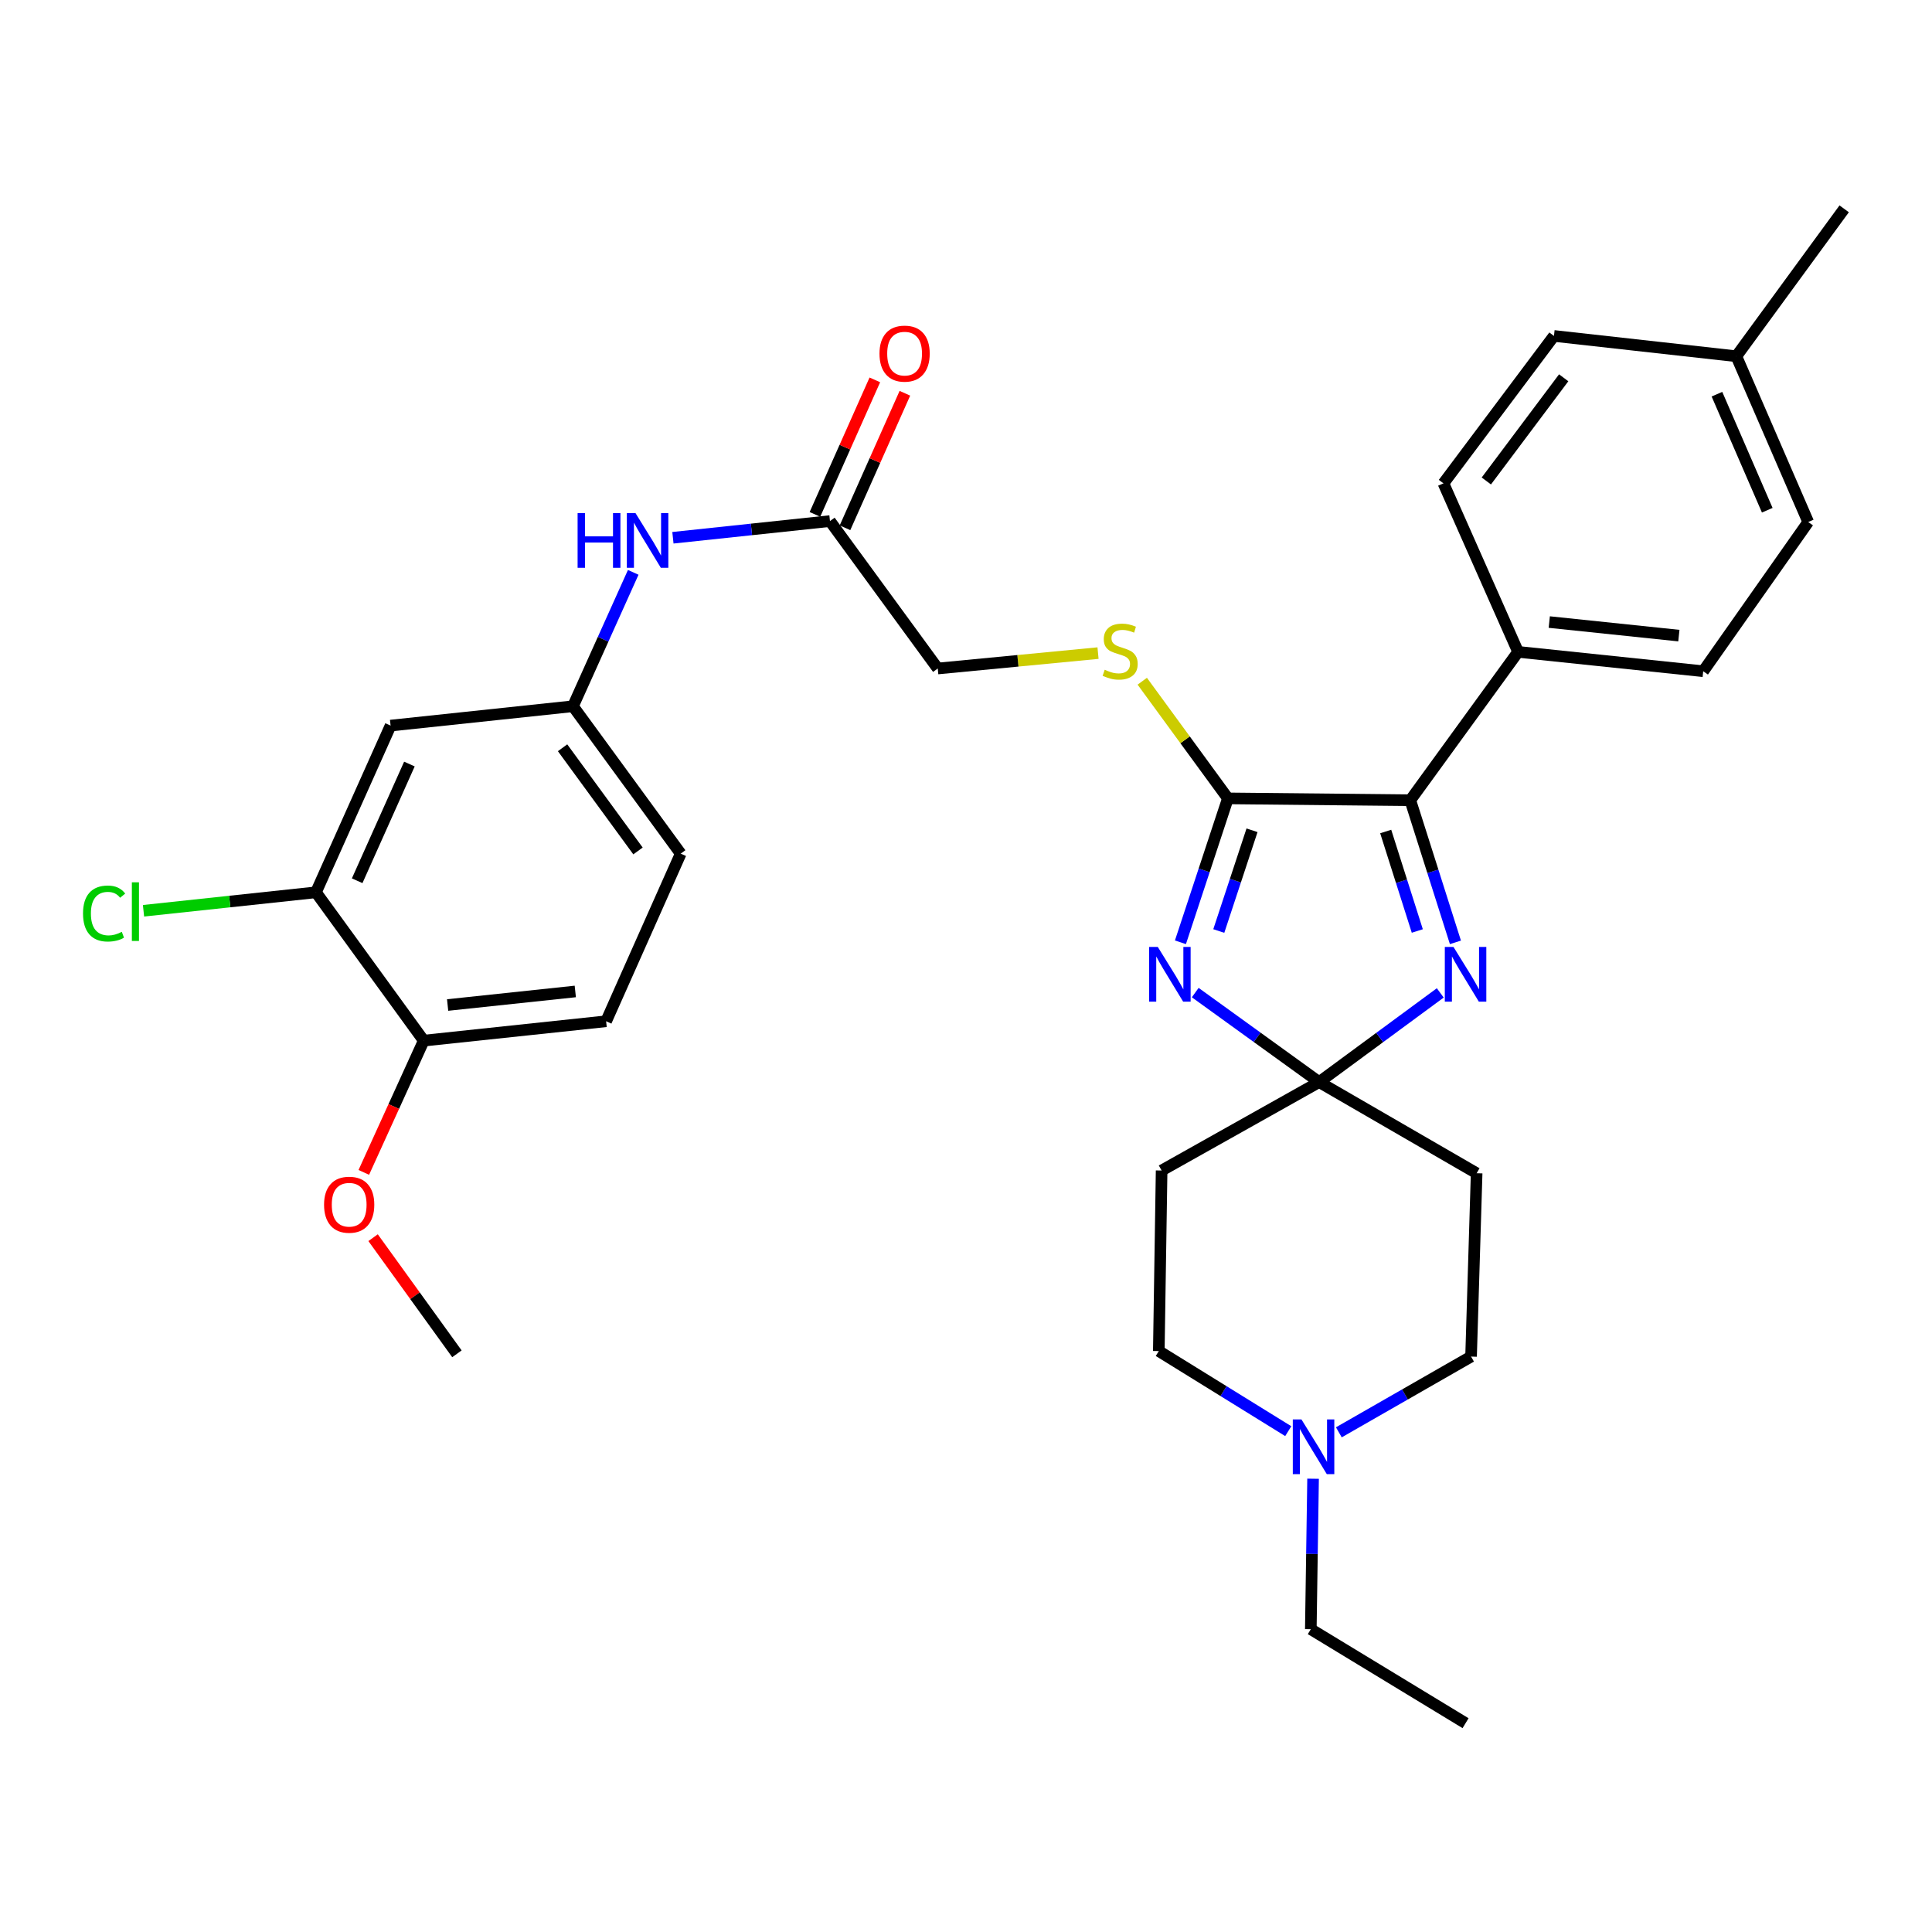 <?xml version='1.0' encoding='iso-8859-1'?>
<svg version='1.1' baseProfile='full'
              xmlns='http://www.w3.org/2000/svg'
                      xmlns:rdkit='http://www.rdkit.org/xml'
                      xmlns:xlink='http://www.w3.org/1999/xlink'
                  xml:space='preserve'
width='1000px' height='1000px' viewBox='0 0 1000 1000'>
<!-- END OF HEADER -->
<rect style='opacity:1.0;fill:#FFFFFF;stroke:none' width='1000' height='1000' x='0' y='0'> </rect>
<path class='bond-0' d='M 618.65,513.762 L 650.719,536.923' style='fill:none;fill-rule:evenodd;stroke:#0000FF;stroke-width:6px;stroke-linecap:butt;stroke-linejoin:miter;stroke-opacity:1' />
<path class='bond-0' d='M 650.719,536.923 L 682.788,560.084' style='fill:none;fill-rule:evenodd;stroke:#000000;stroke-width:6px;stroke-linecap:butt;stroke-linejoin:miter;stroke-opacity:1' />
<path class='bond-1' d='M 610.989,487.728 L 623.274,450.485' style='fill:none;fill-rule:evenodd;stroke:#0000FF;stroke-width:6px;stroke-linecap:butt;stroke-linejoin:miter;stroke-opacity:1' />
<path class='bond-1' d='M 623.274,450.485 L 635.56,413.242' style='fill:none;fill-rule:evenodd;stroke:#000000;stroke-width:6px;stroke-linecap:butt;stroke-linejoin:miter;stroke-opacity:1' />
<path class='bond-1' d='M 630.844,481.889 L 639.444,455.819' style='fill:none;fill-rule:evenodd;stroke:#0000FF;stroke-width:6px;stroke-linecap:butt;stroke-linejoin:miter;stroke-opacity:1' />
<path class='bond-1' d='M 639.444,455.819 L 648.043,429.749' style='fill:none;fill-rule:evenodd;stroke:#000000;stroke-width:6px;stroke-linecap:butt;stroke-linejoin:miter;stroke-opacity:1' />
<path class='bond-2' d='M 682.788,560.084 L 714.135,537.004' style='fill:none;fill-rule:evenodd;stroke:#000000;stroke-width:6px;stroke-linecap:butt;stroke-linejoin:miter;stroke-opacity:1' />
<path class='bond-2' d='M 714.135,537.004 L 745.481,513.925' style='fill:none;fill-rule:evenodd;stroke:#0000FF;stroke-width:6px;stroke-linecap:butt;stroke-linejoin:miter;stroke-opacity:1' />
<path class='bond-5' d='M 682.788,560.084 L 764.306,607.265' style='fill:none;fill-rule:evenodd;stroke:#000000;stroke-width:6px;stroke-linecap:butt;stroke-linejoin:miter;stroke-opacity:1' />
<path class='bond-6' d='M 682.788,560.084 L 601.252,605.856' style='fill:none;fill-rule:evenodd;stroke:#000000;stroke-width:6px;stroke-linecap:butt;stroke-linejoin:miter;stroke-opacity:1' />
<path class='bond-3' d='M 635.56,413.242 L 729.961,414.197' style='fill:none;fill-rule:evenodd;stroke:#000000;stroke-width:6px;stroke-linecap:butt;stroke-linejoin:miter;stroke-opacity:1' />
<path class='bond-4' d='M 635.56,413.242 L 613.396,382.921' style='fill:none;fill-rule:evenodd;stroke:#000000;stroke-width:6px;stroke-linecap:butt;stroke-linejoin:miter;stroke-opacity:1' />
<path class='bond-4' d='M 613.396,382.921 L 591.232,352.6' style='fill:none;fill-rule:evenodd;stroke:#CCCC00;stroke-width:6px;stroke-linecap:butt;stroke-linejoin:miter;stroke-opacity:1' />
<path class='bond-32' d='M 753.326,487.762 L 741.643,450.98' style='fill:none;fill-rule:evenodd;stroke:#0000FF;stroke-width:6px;stroke-linecap:butt;stroke-linejoin:miter;stroke-opacity:1' />
<path class='bond-32' d='M 741.643,450.98 L 729.961,414.197' style='fill:none;fill-rule:evenodd;stroke:#000000;stroke-width:6px;stroke-linecap:butt;stroke-linejoin:miter;stroke-opacity:1' />
<path class='bond-32' d='M 733.594,481.881 L 725.416,456.134' style='fill:none;fill-rule:evenodd;stroke:#0000FF;stroke-width:6px;stroke-linecap:butt;stroke-linejoin:miter;stroke-opacity:1' />
<path class='bond-32' d='M 725.416,456.134 L 717.238,430.386' style='fill:none;fill-rule:evenodd;stroke:#000000;stroke-width:6px;stroke-linecap:butt;stroke-linejoin:miter;stroke-opacity:1' />
<path class='bond-11' d='M 729.961,414.197 L 785.759,337.409' style='fill:none;fill-rule:evenodd;stroke:#000000;stroke-width:6px;stroke-linecap:butt;stroke-linejoin:miter;stroke-opacity:1' />
<path class='bond-18' d='M 568.338,338.046 L 526.859,342.032' style='fill:none;fill-rule:evenodd;stroke:#CCCC00;stroke-width:6px;stroke-linecap:butt;stroke-linejoin:miter;stroke-opacity:1' />
<path class='bond-18' d='M 526.859,342.032 L 485.379,346.017' style='fill:none;fill-rule:evenodd;stroke:#000000;stroke-width:6px;stroke-linecap:butt;stroke-linejoin:miter;stroke-opacity:1' />
<path class='bond-17' d='M 764.306,607.265 L 761.421,702.158' style='fill:none;fill-rule:evenodd;stroke:#000000;stroke-width:6px;stroke-linecap:butt;stroke-linejoin:miter;stroke-opacity:1' />
<path class='bond-16' d='M 601.252,605.856 L 599.795,699.311' style='fill:none;fill-rule:evenodd;stroke:#000000;stroke-width:6px;stroke-linecap:butt;stroke-linejoin:miter;stroke-opacity:1' />
<path class='bond-7' d='M 666.799,740.765 L 633.297,720.038' style='fill:none;fill-rule:evenodd;stroke:#0000FF;stroke-width:6px;stroke-linecap:butt;stroke-linejoin:miter;stroke-opacity:1' />
<path class='bond-7' d='M 633.297,720.038 L 599.795,699.311' style='fill:none;fill-rule:evenodd;stroke:#000000;stroke-width:6px;stroke-linecap:butt;stroke-linejoin:miter;stroke-opacity:1' />
<path class='bond-28' d='M 679.646,765.386 L 679.06,804.327' style='fill:none;fill-rule:evenodd;stroke:#0000FF;stroke-width:6px;stroke-linecap:butt;stroke-linejoin:miter;stroke-opacity:1' />
<path class='bond-28' d='M 679.06,804.327 L 678.475,843.267' style='fill:none;fill-rule:evenodd;stroke:#000000;stroke-width:6px;stroke-linecap:butt;stroke-linejoin:miter;stroke-opacity:1' />
<path class='bond-33' d='M 692.983,741.367 L 727.202,721.762' style='fill:none;fill-rule:evenodd;stroke:#0000FF;stroke-width:6px;stroke-linecap:butt;stroke-linejoin:miter;stroke-opacity:1' />
<path class='bond-33' d='M 727.202,721.762 L 761.421,702.158' style='fill:none;fill-rule:evenodd;stroke:#000000;stroke-width:6px;stroke-linecap:butt;stroke-linejoin:miter;stroke-opacity:1' />
<path class='bond-8' d='M 163.537,461.861 L 202.167,375.567' style='fill:none;fill-rule:evenodd;stroke:#000000;stroke-width:6px;stroke-linecap:butt;stroke-linejoin:miter;stroke-opacity:1' />
<path class='bond-8' d='M 184.872,455.874 L 211.913,395.468' style='fill:none;fill-rule:evenodd;stroke:#000000;stroke-width:6px;stroke-linecap:butt;stroke-linejoin:miter;stroke-opacity:1' />
<path class='bond-22' d='M 163.537,461.861 L 118.909,466.636' style='fill:none;fill-rule:evenodd;stroke:#000000;stroke-width:6px;stroke-linecap:butt;stroke-linejoin:miter;stroke-opacity:1' />
<path class='bond-22' d='M 118.909,466.636 L 74.281,471.411' style='fill:none;fill-rule:evenodd;stroke:#00CC00;stroke-width:6px;stroke-linecap:butt;stroke-linejoin:miter;stroke-opacity:1' />
<path class='bond-35' d='M 163.537,461.861 L 219.326,538.631' style='fill:none;fill-rule:evenodd;stroke:#000000;stroke-width:6px;stroke-linecap:butt;stroke-linejoin:miter;stroke-opacity:1' />
<path class='bond-9' d='M 202.167,375.567 L 296.568,365.55' style='fill:none;fill-rule:evenodd;stroke:#000000;stroke-width:6px;stroke-linecap:butt;stroke-linejoin:miter;stroke-opacity:1' />
<path class='bond-10' d='M 429.59,269.711 L 485.379,346.017' style='fill:none;fill-rule:evenodd;stroke:#000000;stroke-width:6px;stroke-linecap:butt;stroke-linejoin:miter;stroke-opacity:1' />
<path class='bond-12' d='M 429.59,269.711 L 388.946,274.028' style='fill:none;fill-rule:evenodd;stroke:#000000;stroke-width:6px;stroke-linecap:butt;stroke-linejoin:miter;stroke-opacity:1' />
<path class='bond-12' d='M 388.946,274.028 L 348.303,278.345' style='fill:none;fill-rule:evenodd;stroke:#0000FF;stroke-width:6px;stroke-linecap:butt;stroke-linejoin:miter;stroke-opacity:1' />
<path class='bond-15' d='M 437.367,273.174 L 452.868,238.362' style='fill:none;fill-rule:evenodd;stroke:#000000;stroke-width:6px;stroke-linecap:butt;stroke-linejoin:miter;stroke-opacity:1' />
<path class='bond-15' d='M 452.868,238.362 L 468.368,203.55' style='fill:none;fill-rule:evenodd;stroke:#FF0000;stroke-width:6px;stroke-linecap:butt;stroke-linejoin:miter;stroke-opacity:1' />
<path class='bond-15' d='M 421.813,266.248 L 437.314,231.437' style='fill:none;fill-rule:evenodd;stroke:#000000;stroke-width:6px;stroke-linecap:butt;stroke-linejoin:miter;stroke-opacity:1' />
<path class='bond-15' d='M 437.314,231.437 L 452.814,196.625' style='fill:none;fill-rule:evenodd;stroke:#FF0000;stroke-width:6px;stroke-linecap:butt;stroke-linejoin:miter;stroke-opacity:1' />
<path class='bond-19' d='M 785.759,337.409 L 881.579,347.426' style='fill:none;fill-rule:evenodd;stroke:#000000;stroke-width:6px;stroke-linecap:butt;stroke-linejoin:miter;stroke-opacity:1' />
<path class='bond-19' d='M 801.902,321.978 L 868.976,328.99' style='fill:none;fill-rule:evenodd;stroke:#000000;stroke-width:6px;stroke-linecap:butt;stroke-linejoin:miter;stroke-opacity:1' />
<path class='bond-20' d='M 785.759,337.409 L 747.119,250.178' style='fill:none;fill-rule:evenodd;stroke:#000000;stroke-width:6px;stroke-linecap:butt;stroke-linejoin:miter;stroke-opacity:1' />
<path class='bond-13' d='M 327.758,296.25 L 312.163,330.9' style='fill:none;fill-rule:evenodd;stroke:#0000FF;stroke-width:6px;stroke-linecap:butt;stroke-linejoin:miter;stroke-opacity:1' />
<path class='bond-13' d='M 312.163,330.9 L 296.568,365.55' style='fill:none;fill-rule:evenodd;stroke:#000000;stroke-width:6px;stroke-linecap:butt;stroke-linejoin:miter;stroke-opacity:1' />
<path class='bond-23' d='M 296.568,365.55 L 352.338,441.846' style='fill:none;fill-rule:evenodd;stroke:#000000;stroke-width:6px;stroke-linecap:butt;stroke-linejoin:miter;stroke-opacity:1' />
<path class='bond-23' d='M 291.188,387.042 L 330.227,440.449' style='fill:none;fill-rule:evenodd;stroke:#000000;stroke-width:6px;stroke-linecap:butt;stroke-linejoin:miter;stroke-opacity:1' />
<path class='bond-14' d='M 219.326,538.631 L 313.727,528.604' style='fill:none;fill-rule:evenodd;stroke:#000000;stroke-width:6px;stroke-linecap:butt;stroke-linejoin:miter;stroke-opacity:1' />
<path class='bond-14' d='M 231.688,520.196 L 297.768,513.177' style='fill:none;fill-rule:evenodd;stroke:#000000;stroke-width:6px;stroke-linecap:butt;stroke-linejoin:miter;stroke-opacity:1' />
<path class='bond-27' d='M 219.326,538.631 L 203.816,572.729' style='fill:none;fill-rule:evenodd;stroke:#000000;stroke-width:6px;stroke-linecap:butt;stroke-linejoin:miter;stroke-opacity:1' />
<path class='bond-27' d='M 203.816,572.729 L 188.307,606.827' style='fill:none;fill-rule:evenodd;stroke:#FF0000;stroke-width:6px;stroke-linecap:butt;stroke-linejoin:miter;stroke-opacity:1' />
<path class='bond-25' d='M 881.579,347.426 L 935.93,270.194' style='fill:none;fill-rule:evenodd;stroke:#000000;stroke-width:6px;stroke-linecap:butt;stroke-linejoin:miter;stroke-opacity:1' />
<path class='bond-24' d='M 747.119,250.178 L 804.327,173.882' style='fill:none;fill-rule:evenodd;stroke:#000000;stroke-width:6px;stroke-linecap:butt;stroke-linejoin:miter;stroke-opacity:1' />
<path class='bond-24' d='M 769.322,248.948 L 809.368,195.541' style='fill:none;fill-rule:evenodd;stroke:#000000;stroke-width:6px;stroke-linecap:butt;stroke-linejoin:miter;stroke-opacity:1' />
<path class='bond-21' d='M 313.727,528.604 L 352.338,441.846' style='fill:none;fill-rule:evenodd;stroke:#000000;stroke-width:6px;stroke-linecap:butt;stroke-linejoin:miter;stroke-opacity:1' />
<path class='bond-26' d='M 804.327,173.882 L 898.728,184.391' style='fill:none;fill-rule:evenodd;stroke:#000000;stroke-width:6px;stroke-linecap:butt;stroke-linejoin:miter;stroke-opacity:1' />
<path class='bond-34' d='M 935.93,270.194 L 898.728,184.391' style='fill:none;fill-rule:evenodd;stroke:#000000;stroke-width:6px;stroke-linecap:butt;stroke-linejoin:miter;stroke-opacity:1' />
<path class='bond-34' d='M 914.729,264.096 L 888.687,204.034' style='fill:none;fill-rule:evenodd;stroke:#000000;stroke-width:6px;stroke-linecap:butt;stroke-linejoin:miter;stroke-opacity:1' />
<path class='bond-29' d='M 898.728,184.391 L 954.545,108.085' style='fill:none;fill-rule:evenodd;stroke:#000000;stroke-width:6px;stroke-linecap:butt;stroke-linejoin:miter;stroke-opacity:1' />
<path class='bond-30' d='M 193.109,640.62 L 214.806,670.675' style='fill:none;fill-rule:evenodd;stroke:#FF0000;stroke-width:6px;stroke-linecap:butt;stroke-linejoin:miter;stroke-opacity:1' />
<path class='bond-30' d='M 214.806,670.675 L 236.504,700.729' style='fill:none;fill-rule:evenodd;stroke:#000000;stroke-width:6px;stroke-linecap:butt;stroke-linejoin:miter;stroke-opacity:1' />
<path class='bond-31' d='M 678.475,843.267 L 758.574,891.915' style='fill:none;fill-rule:evenodd;stroke:#000000;stroke-width:6px;stroke-linecap:butt;stroke-linejoin:miter;stroke-opacity:1' />
<path  class='atom-0' d='M 599.267 490.125
L 608.547 505.125
Q 609.467 506.605, 610.947 509.285
Q 612.427 511.965, 612.507 512.125
L 612.507 490.125
L 616.267 490.125
L 616.267 518.445
L 612.387 518.445
L 602.427 502.045
Q 601.267 500.125, 600.027 497.925
Q 598.827 495.725, 598.467 495.045
L 598.467 518.445
L 594.787 518.445
L 594.787 490.125
L 599.267 490.125
' fill='#0000FF'/>
<path  class='atom-3' d='M 752.314 490.125
L 761.594 505.125
Q 762.514 506.605, 763.994 509.285
Q 765.474 511.965, 765.554 512.125
L 765.554 490.125
L 769.314 490.125
L 769.314 518.445
L 765.434 518.445
L 755.474 502.045
Q 754.314 500.125, 753.074 497.925
Q 751.874 495.725, 751.514 495.045
L 751.514 518.445
L 747.834 518.445
L 747.834 490.125
L 752.314 490.125
' fill='#0000FF'/>
<path  class='atom-5' d='M 571.789 346.666
Q 572.109 346.786, 573.429 347.346
Q 574.749 347.906, 576.189 348.266
Q 577.669 348.586, 579.109 348.586
Q 581.789 348.586, 583.349 347.306
Q 584.909 345.986, 584.909 343.706
Q 584.909 342.146, 584.109 341.186
Q 583.349 340.226, 582.149 339.706
Q 580.949 339.186, 578.949 338.586
Q 576.429 337.826, 574.909 337.106
Q 573.429 336.386, 572.349 334.866
Q 571.309 333.346, 571.309 330.786
Q 571.309 327.226, 573.709 325.026
Q 576.149 322.826, 580.949 322.826
Q 584.229 322.826, 587.949 324.386
L 587.029 327.466
Q 583.629 326.066, 581.069 326.066
Q 578.309 326.066, 576.789 327.226
Q 575.269 328.346, 575.309 330.306
Q 575.309 331.826, 576.069 332.746
Q 576.869 333.666, 577.989 334.186
Q 579.149 334.706, 581.069 335.306
Q 583.629 336.106, 585.149 336.906
Q 586.669 337.706, 587.749 339.346
Q 588.869 340.946, 588.869 343.706
Q 588.869 347.626, 586.229 349.746
Q 583.629 351.826, 579.269 351.826
Q 576.749 351.826, 574.829 351.266
Q 572.949 350.746, 570.709 349.826
L 571.789 346.666
' fill='#CCCC00'/>
<path  class='atom-8' d='M 673.634 734.706
L 682.914 749.706
Q 683.834 751.186, 685.314 753.866
Q 686.794 756.546, 686.874 756.706
L 686.874 734.706
L 690.634 734.706
L 690.634 763.026
L 686.754 763.026
L 676.794 746.626
Q 675.634 744.706, 674.394 742.506
Q 673.194 740.306, 672.834 739.626
L 672.834 763.026
L 669.154 763.026
L 669.154 734.706
L 673.634 734.706
' fill='#0000FF'/>
<path  class='atom-13' d='M 298.969 265.578
L 302.809 265.578
L 302.809 277.618
L 317.289 277.618
L 317.289 265.578
L 321.129 265.578
L 321.129 293.898
L 317.289 293.898
L 317.289 280.818
L 302.809 280.818
L 302.809 293.898
L 298.969 293.898
L 298.969 265.578
' fill='#0000FF'/>
<path  class='atom-13' d='M 328.929 265.578
L 338.209 280.578
Q 339.129 282.058, 340.609 284.738
Q 342.089 287.418, 342.169 287.578
L 342.169 265.578
L 345.929 265.578
L 345.929 293.898
L 342.049 293.898
L 332.089 277.498
Q 330.929 275.578, 329.689 273.378
Q 328.489 271.178, 328.129 270.498
L 328.129 293.898
L 324.449 293.898
L 324.449 265.578
L 328.929 265.578
' fill='#0000FF'/>
<path  class='atom-16' d='M 455.221 183.033
Q 455.221 176.233, 458.581 172.433
Q 461.941 168.633, 468.221 168.633
Q 474.501 168.633, 477.861 172.433
Q 481.221 176.233, 481.221 183.033
Q 481.221 189.913, 477.821 193.833
Q 474.421 197.713, 468.221 197.713
Q 461.981 197.713, 458.581 193.833
Q 455.221 189.953, 455.221 183.033
M 468.221 194.513
Q 472.541 194.513, 474.861 191.633
Q 477.221 188.713, 477.221 183.033
Q 477.221 177.473, 474.861 174.673
Q 472.541 171.833, 468.221 171.833
Q 463.901 171.833, 461.541 174.633
Q 459.221 177.433, 459.221 183.033
Q 459.221 188.753, 461.541 191.633
Q 463.901 194.513, 468.221 194.513
' fill='#FF0000'/>
<path  class='atom-23' d='M 42.971 472.839
Q 42.971 465.799, 46.251 462.119
Q 49.571 458.399, 55.851 458.399
Q 61.691 458.399, 64.811 462.519
L 62.171 464.679
Q 59.891 461.679, 55.851 461.679
Q 51.571 461.679, 49.291 464.559
Q 47.051 467.399, 47.051 472.839
Q 47.051 478.439, 49.371 481.319
Q 51.731 484.199, 56.291 484.199
Q 59.411 484.199, 63.051 482.319
L 64.171 485.319
Q 62.691 486.279, 60.451 486.839
Q 58.211 487.399, 55.731 487.399
Q 49.571 487.399, 46.251 483.639
Q 42.971 479.879, 42.971 472.839
' fill='#00CC00'/>
<path  class='atom-23' d='M 68.251 456.679
L 71.931 456.679
L 71.931 487.039
L 68.251 487.039
L 68.251 456.679
' fill='#00CC00'/>
<path  class='atom-28' d='M 167.733 623.558
Q 167.733 616.758, 171.093 612.958
Q 174.453 609.158, 180.733 609.158
Q 187.013 609.158, 190.373 612.958
Q 193.733 616.758, 193.733 623.558
Q 193.733 630.438, 190.333 634.358
Q 186.933 638.238, 180.733 638.238
Q 174.493 638.238, 171.093 634.358
Q 167.733 630.478, 167.733 623.558
M 180.733 635.038
Q 185.053 635.038, 187.373 632.158
Q 189.733 629.238, 189.733 623.558
Q 189.733 617.998, 187.373 615.198
Q 185.053 612.358, 180.733 612.358
Q 176.413 612.358, 174.053 615.158
Q 171.733 617.958, 171.733 623.558
Q 171.733 629.278, 174.053 632.158
Q 176.413 635.038, 180.733 635.038
' fill='#FF0000'/>
</svg>
